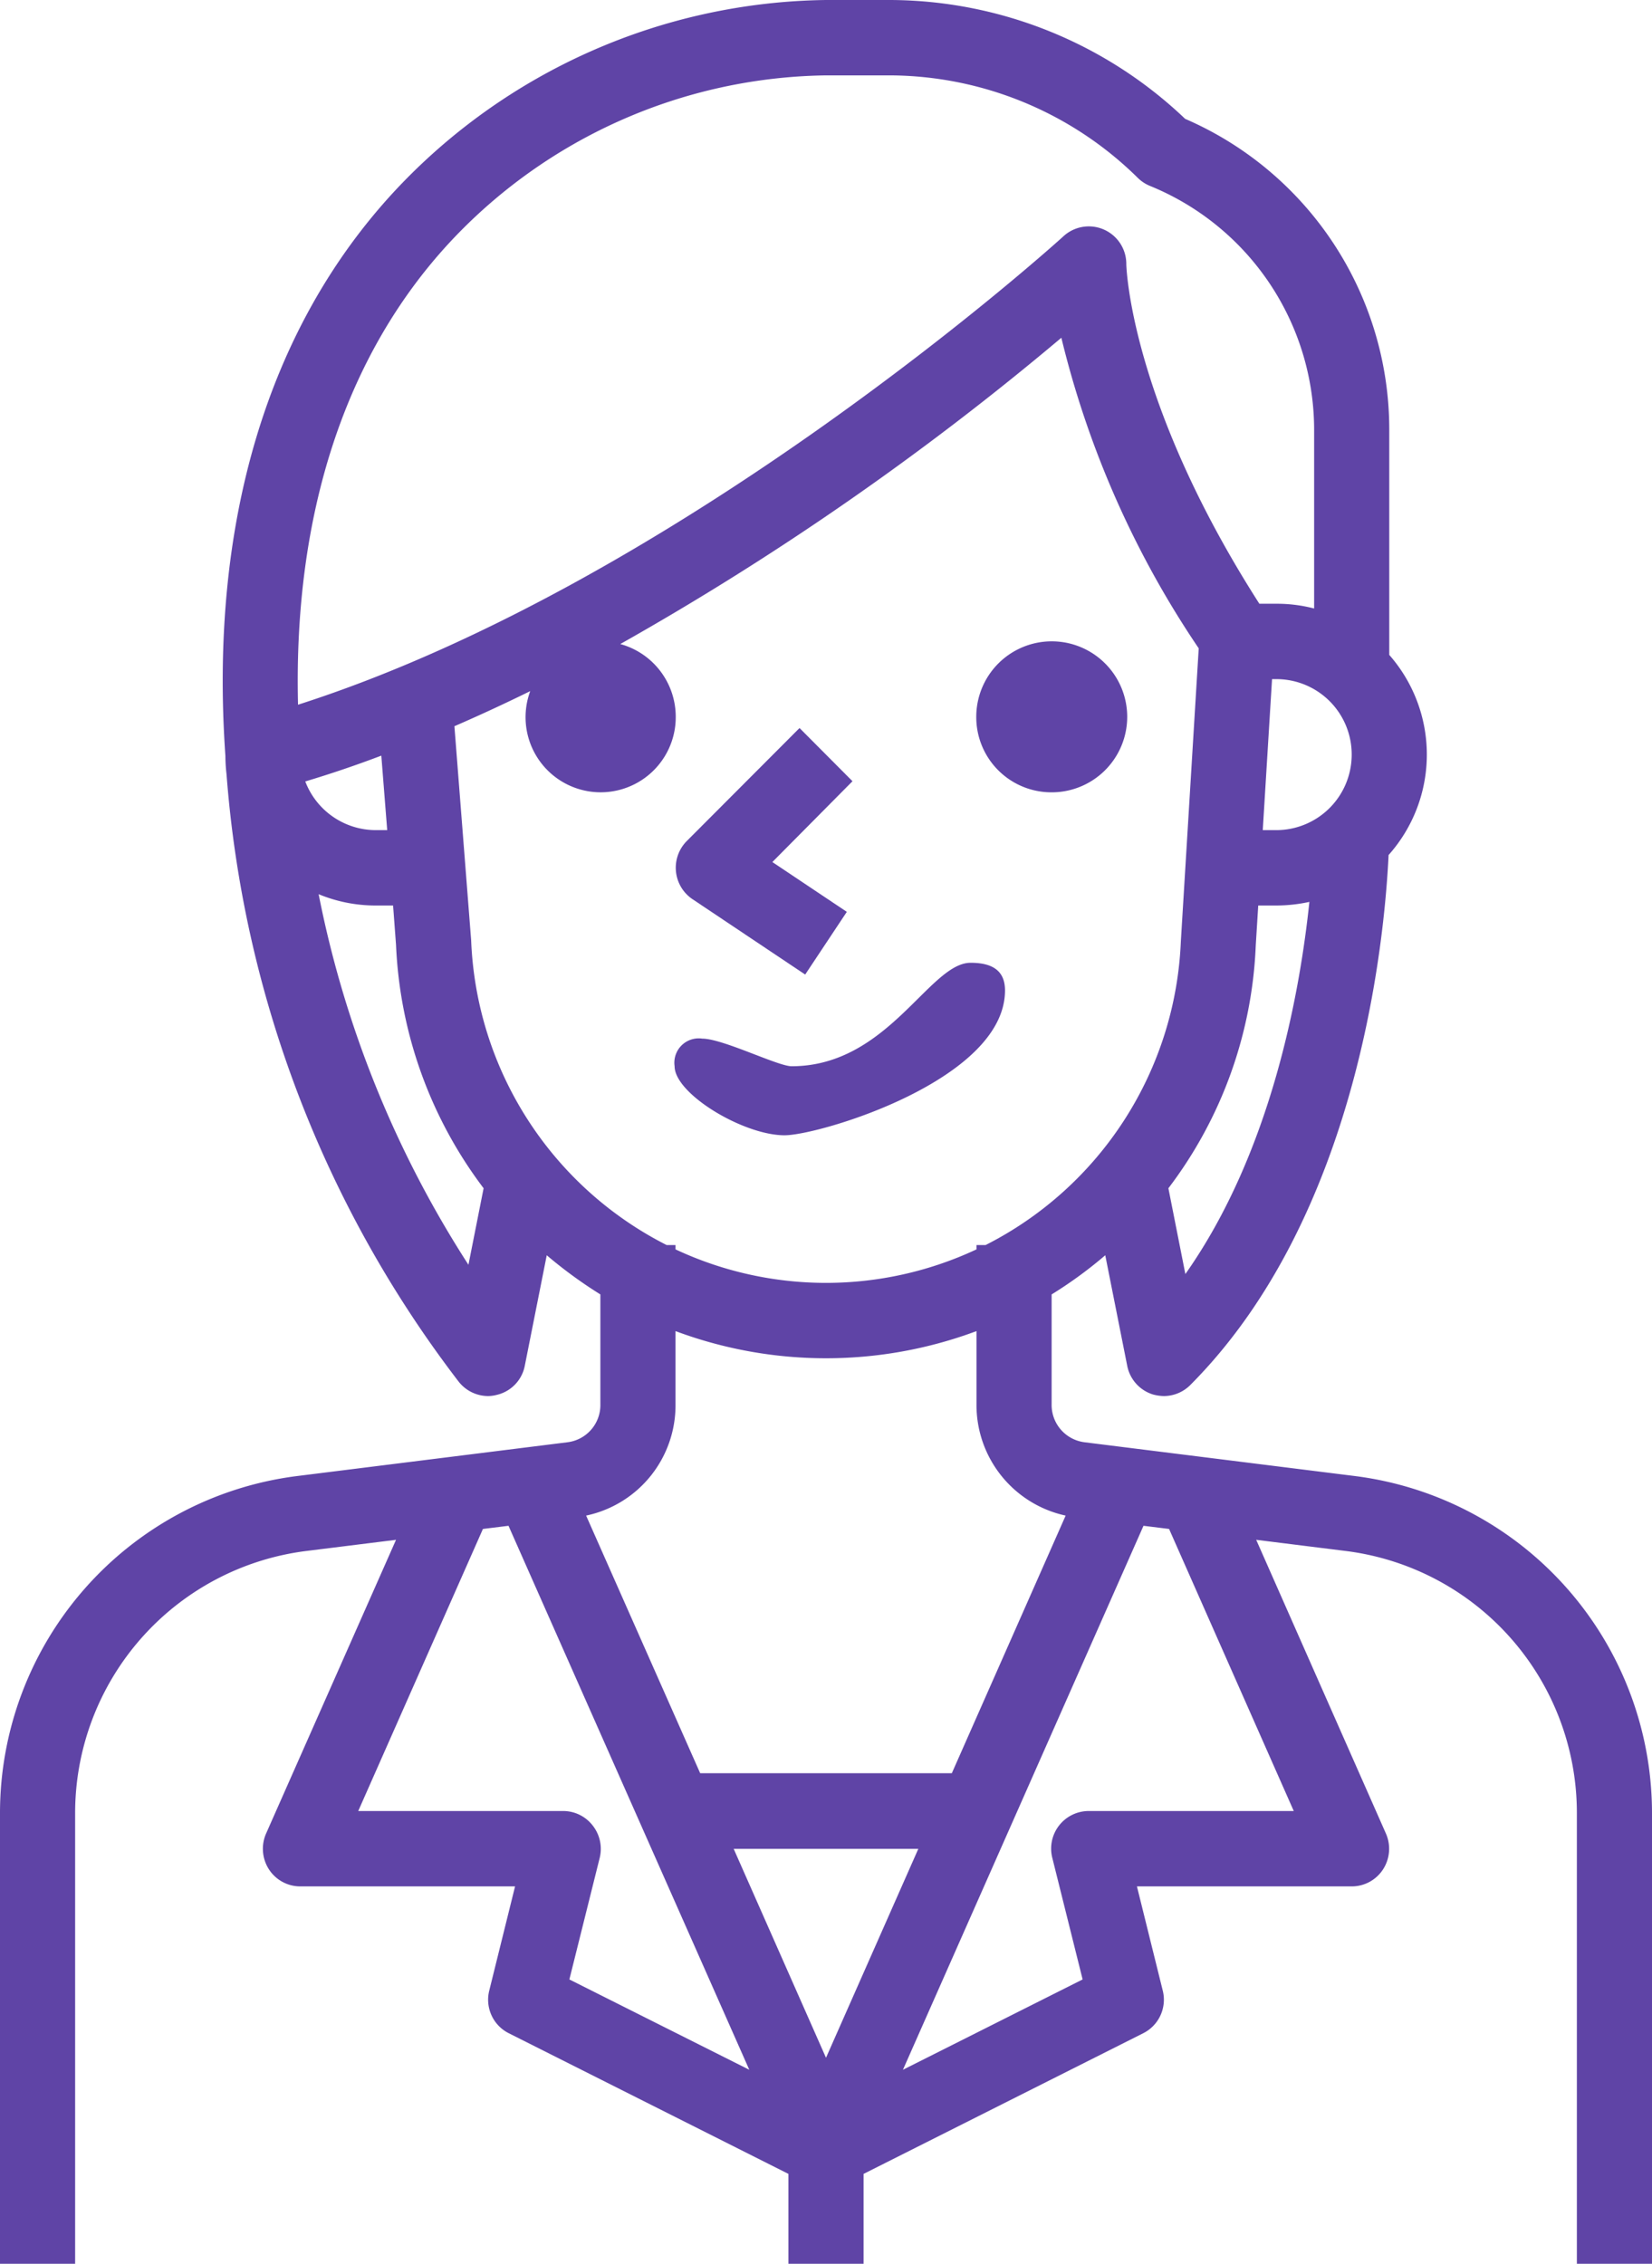 <svg xmlns="http://www.w3.org/2000/svg" width="73" height="100" viewBox="0 0 73 100">
  <g transform="translate(-80 -285.5)">
    <path d="M126.45,320.5a3.335,3.335,0,1,0-3.31-3.33A3.32,3.32,0,0,0,126.45,320.5Z" fill="#5F44A6"/>
    <path d="M110.6,325.22l4.98,3.33,1.84-2.77-3.29-2.2,3.54-3.57-2.34-2.35-4.98,4.99a1.674,1.674,0,0,0,.25,2.57Z" fill="#5F44A6"/>
    <path d="M137.17,365.5h-9.06a1.661,1.661,0,0,0-1.61,2.07l1.34,5.37-7.94,3.99,10.63-24.03,1.13.14Zm-30.98.64a1.649,1.649,0,0,0-1.3-.64H95.83l5.51-12.46,1.13-.14,10.64,24.03-7.95-3.99,1.34-5.37A1.666,1.666,0,0,0,106.19,366.14Zm14.39,1.03-4.08,9.23-4.08-9.23Zm-10.73-19.64V344.3a19.026,19.026,0,0,0,13.3,0v3.22a5,5,0,0,0,3.94,4.93l-5.03,11.38H110.94l-5.04-11.38A4.979,4.979,0,0,0,109.85,347.53Zm-9.03-20.49-.74-9.46c1.13-.49,2.25-1.01,3.35-1.55a3.318,3.318,0,1,0,6.43,1.14,3.333,3.333,0,0,0-2.45-3.22,127.241,127.241,0,0,0,19.49-13.53,42.147,42.147,0,0,0,6.07,13.72l-.79,12.95a15.758,15.758,0,0,1-8.63,13.41h-.4v.19a15.68,15.68,0,0,1-13.3,0v-.19h-.39A15.788,15.788,0,0,1,100.82,327.04ZM94.08,325a6.573,6.573,0,0,0,2.51.5h.78l.13,1.74a19.168,19.168,0,0,0,3.87,10.75l-.67,3.38A46.83,46.83,0,0,1,94.08,325Zm3.03-2.83h-.52a3.338,3.338,0,0,1-3.1-2.15q1.7-.51,3.36-1.14Zm2.75-25.95a23.129,23.129,0,0,1,16.64-7.39h2.85a15.678,15.678,0,0,1,10.91,4.51,1.667,1.667,0,0,0,.55.37,11.644,11.644,0,0,1,7.26,10.77v7.9a6.511,6.511,0,0,0-1.66-.21h-.76c-5.74-8.96-5.88-14.95-5.88-15a1.657,1.657,0,0,0-2.77-1.24c-.17.16-16.84,15.26-33.83,20.7C92.96,308.21,95.26,301.19,99.86,296.22Zm39.87,22.61a3.335,3.335,0,0,1-3.32,3.34h-.61l.41-6.67h.2A3.327,3.327,0,0,1,139.73,318.83Zm-7.35,22.95-.75-3.79a18.991,18.991,0,0,0,3.86-10.72l.11-1.77h.81a6.926,6.926,0,0,0,1.45-.16C137.44,329.35,136.18,336.39,132.38,341.78Zm7.55,8.93-12.01-1.5a1.662,1.662,0,0,1-1.45-1.68v-4.85a18.888,18.888,0,0,0,2.37-1.73l.97,4.88a1.658,1.658,0,0,0,1.14,1.27,1.989,1.989,0,0,0,.48.07,1.659,1.659,0,0,0,1.17-.49c7.44-7.47,8.58-19.67,8.76-23.41a6.669,6.669,0,0,0,.03-8.84v-9.95a14.955,14.955,0,0,0-9.02-13.73,18.981,18.981,0,0,0-13.03-5.25H116.5a26.5,26.5,0,0,0-19.07,8.45c-5.61,6.05-8.19,14.68-7.47,24.94a7.19,7.19,0,0,0,.05.81,50.354,50.354,0,0,0,10.24,26.81,1.662,1.662,0,0,0,1.32.66,1.569,1.569,0,0,0,.37-.05,1.639,1.639,0,0,0,1.25-1.29l.97-4.88a19.945,19.945,0,0,0,2.37,1.73v4.87a1.656,1.656,0,0,1-1.45,1.66l-12.01,1.5A15.012,15.012,0,0,0,80,365.6v19.9h3.32V365.6a11.669,11.669,0,0,1,10.16-11.58l4.02-.5-5.74,12.97a1.674,1.674,0,0,0,.12,1.58,1.648,1.648,0,0,0,1.39.76h9.49l-1.14,4.6a1.656,1.656,0,0,0,.87,1.89l12.35,6.21v3.97h3.32v-3.97l12.35-6.21a1.656,1.656,0,0,0,.87-1.89l-1.14-4.6h9.49a1.648,1.648,0,0,0,1.39-.76,1.674,1.674,0,0,0,.12-1.58l-5.73-12.97,4.01.5a11.661,11.661,0,0,1,10.16,11.58v19.9H153V365.6A15.013,15.013,0,0,0,139.93,350.71Z" fill="#5F44A6" fill-rule="evenodd"/>
    <path d="M124.41,329.25c0-.91-.61-1.22-1.52-1.22-1.83,0-3.65,4.57-7.91,4.57-.61,0-3.04-1.22-3.95-1.22a1.076,1.076,0,0,0-1.22,1.22c0,1.22,3.04,3.05,4.86,3.05C116.2,335.65,124.41,333.21,124.41,329.25Z" fill="#5F44A6" fill-rule="evenodd"/>
  </g>
</svg>
